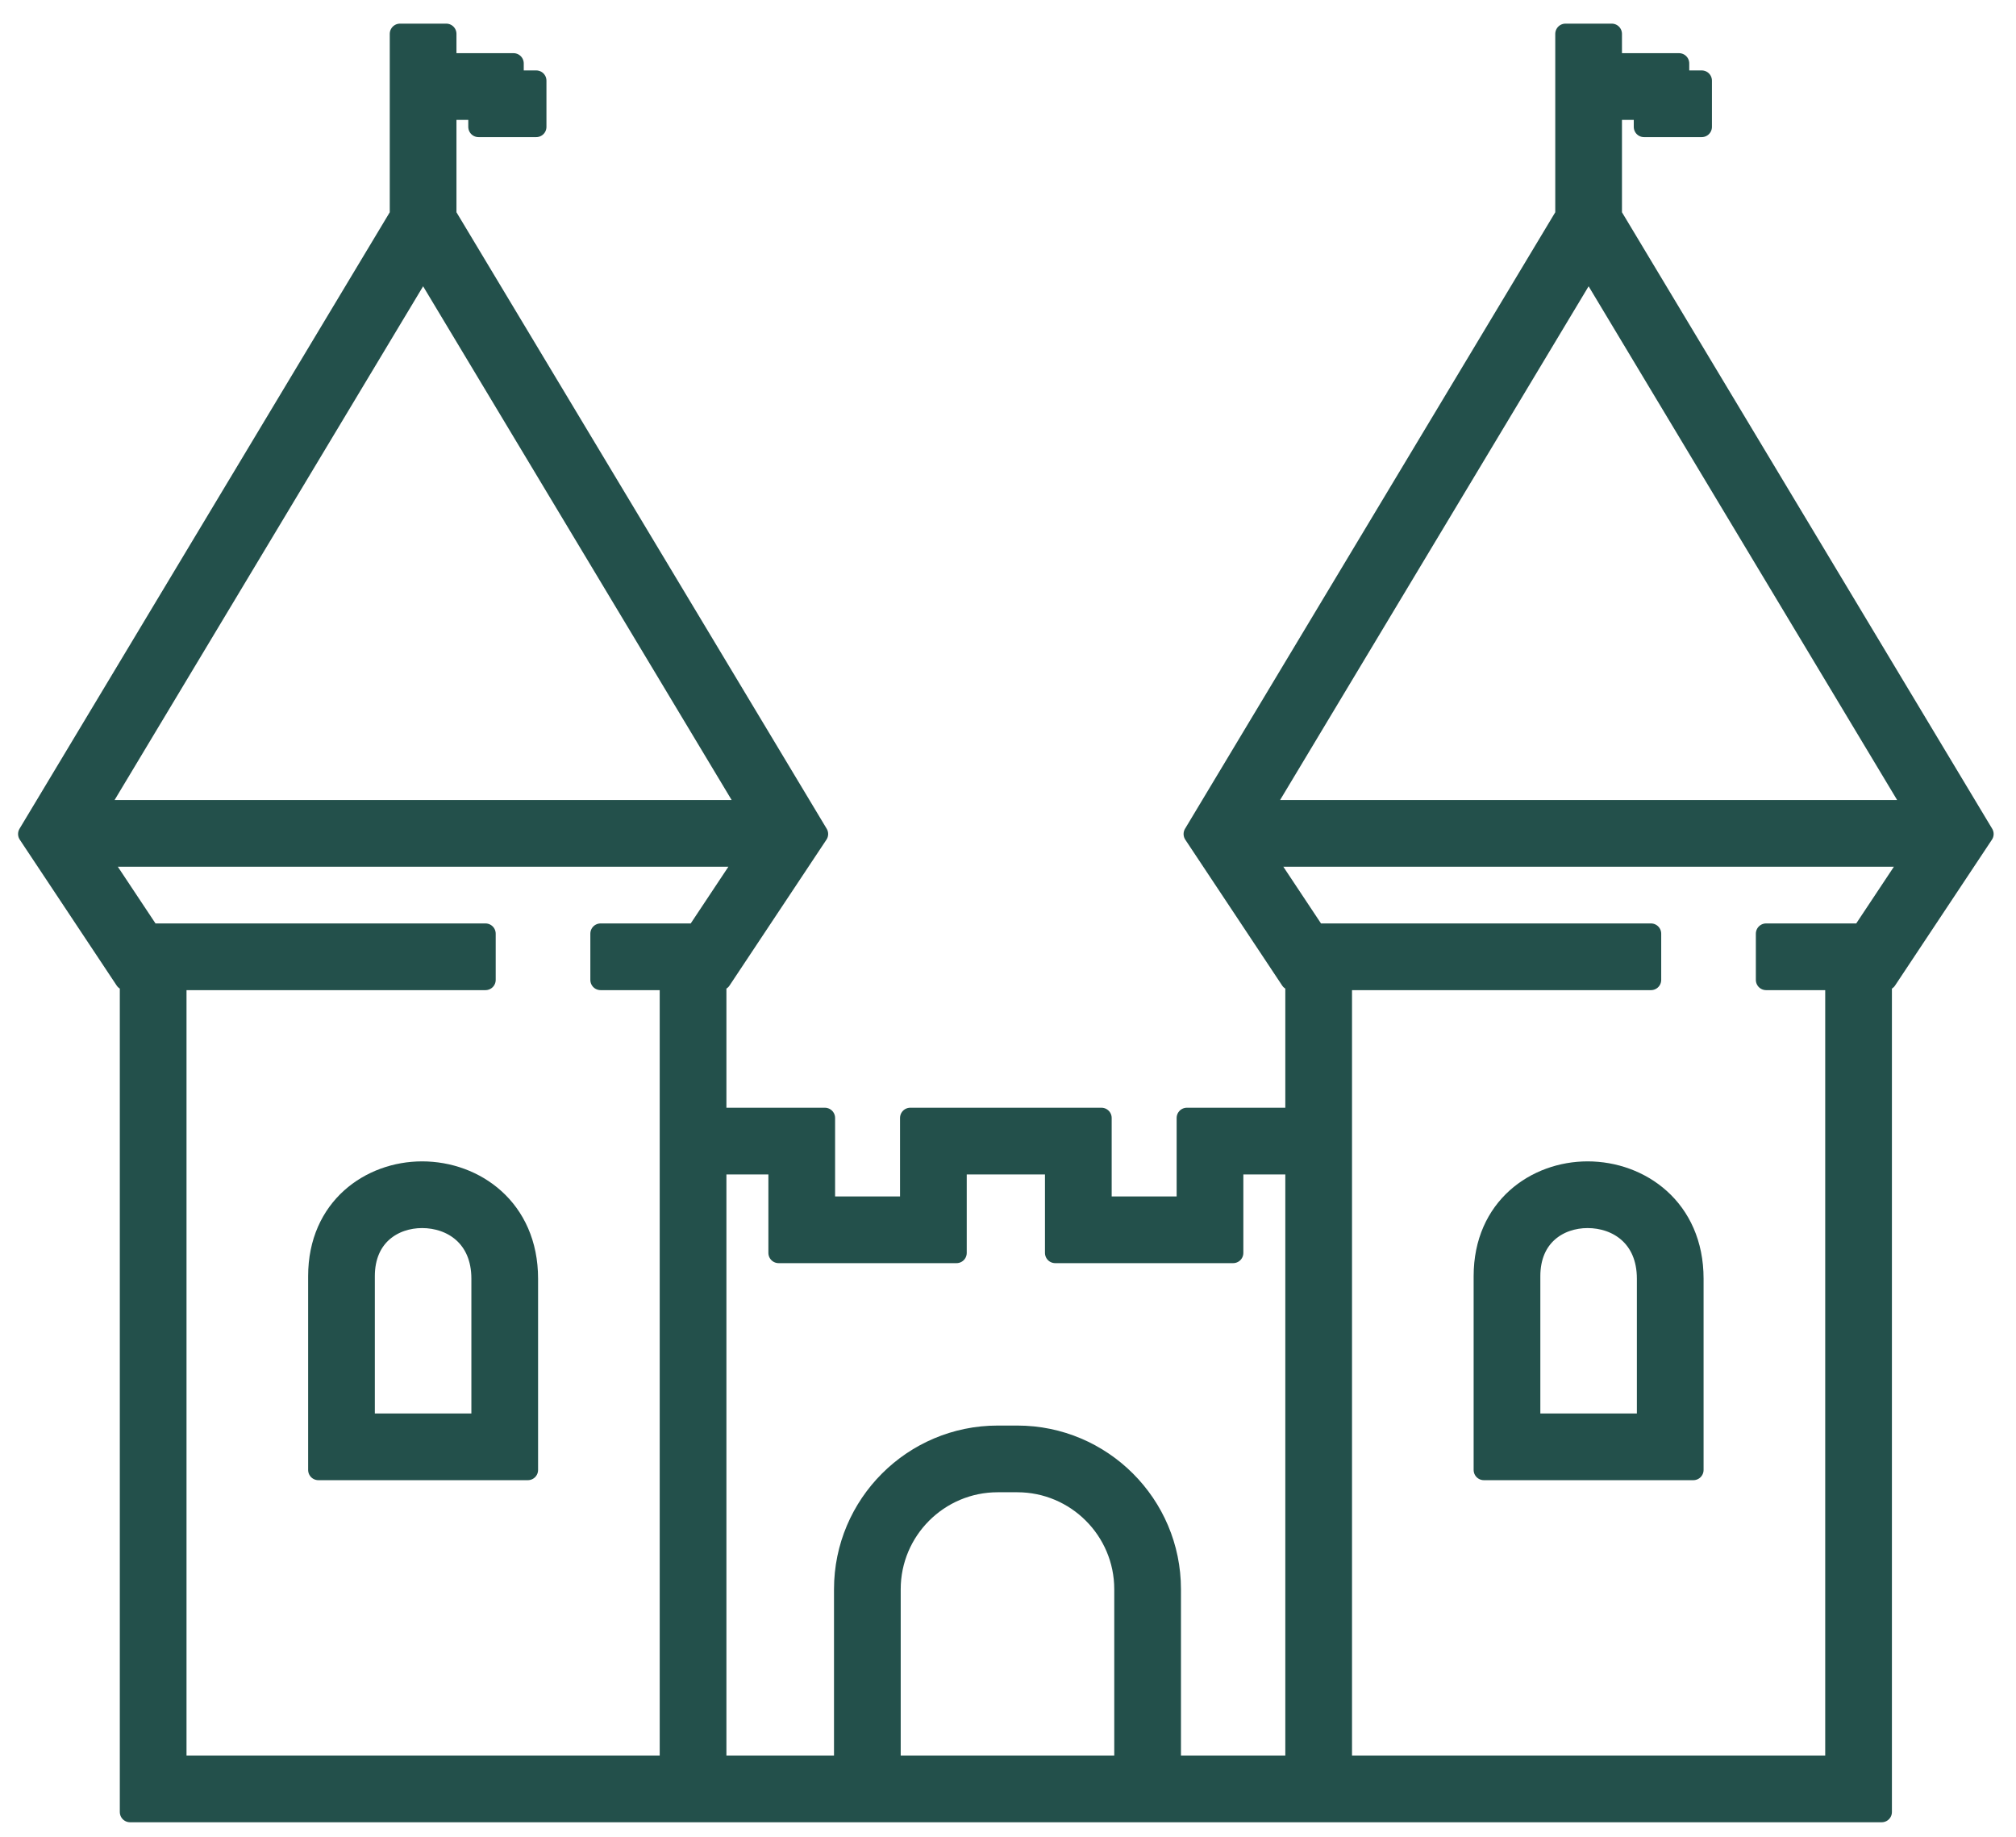 <?xml version="1.0" encoding="UTF-8" standalone="no"?> <svg xmlns="http://www.w3.org/2000/svg" xmlns:xlink="http://www.w3.org/1999/xlink" xmlns:serif="http://www.serif.com/" width="79px" height="72px" version="1.1" xml:space="preserve" style="fill-rule:evenodd;clip-rule:evenodd;stroke-linejoin:round;stroke-miterlimit:2;"> <g transform="matrix(1,0,0,1,-112,-148)"> <g transform="matrix(0.453,0,0,0.453,113.109,149.327)"> <g transform="matrix(1,0,0,1,39.213,102.418)"> <path d="M0,17.808L-10.121,17.808L-10.121,5.047C-10.121,1.561 -7.623,0 -5.147,0C-2.585,0 0,1.628 0,5.263L0,17.808ZM-5.147,-4C-9.606,-4 -14.121,-0.892 -14.121,5.047L-14.121,21.808L4,21.808L4,5.263C4,-0.818 -0.602,-4 -5.147,-4" style="fill:rgb(35,80,75);fill-rule:nonzero;stroke:rgb(35,80,75);stroke-width:1.77px;"></path> </g> <g transform="matrix(1,0,0,1,140.034,102.418)"> <path d="M0,17.808L-10.121,17.808L-10.121,5.047C-10.121,1.561 -7.623,0 -5.147,0C-2.585,0 0,1.628 0,5.263L0,17.808ZM-5.147,-4C-9.606,-4 -14.121,-0.892 -14.121,5.047L-14.121,21.808L4,21.808L4,5.263C4,-0.818 -0.602,-4 -5.147,-4" style="fill:rgb(35,80,75);fill-rule:nonzero;stroke:rgb(35,80,75);stroke-width:1.77px;"></path> </g> <g transform="matrix(1,0,0,1,158.599,75.981)"> <path d="M0,1.855L-8.273,1.855L-8.273,5.855L-2.273,5.855L-2.273,73.836L-44.977,73.836L-44.977,5.855L-18.23,5.855L-18.23,1.855L-47.25,1.855L-51.683,-4.82L4.433,-4.82L0,1.855ZM-73.049,45.29L-74.742,45.29C-82.062,45.29 -88.017,51.244 -88.017,58.563L-88.017,73.836L-99.094,73.836L-99.094,21.797L-93.693,21.797L-93.693,29.471L-78.305,29.471L-78.305,21.797L-69.767,21.797L-69.767,29.471L-54.377,29.471L-54.377,21.797L-48.977,21.797L-48.977,73.836L-59.774,73.836L-59.774,58.563C-59.774,51.244 -65.729,45.29 -73.049,45.29M-84.017,73.836L-84.017,58.563C-84.017,53.45 -79.856,49.29 -74.742,49.29L-73.049,49.29C-67.935,49.29 -63.774,53.45 -63.774,58.563L-63.774,73.836L-84.017,73.836ZM-145.798,73.836L-145.798,5.855L-119.052,5.855L-119.052,1.855L-148.07,1.855L-152.504,-4.82L-96.388,-4.82L-100.821,1.855L-109.095,1.855L-109.095,5.855L-103.094,5.855L-103.094,73.836L-145.798,73.836ZM-124.328,-55.668L-96.192,-8.82L-152.699,-8.82L-124.564,-55.668L-124.328,-55.668ZM-23.507,-55.668L4.628,-8.82L-51.878,-8.82L-23.743,-55.668L-23.507,-55.668ZM-21.625,-69.426L-18.834,-69.426L-18.834,-67.934L-13.842,-67.934L-13.842,-71.934L-15.805,-71.934L-15.805,-73.426L-21.625,-73.426L-21.625,-75.981L-25.625,-75.981L-25.625,-60.304L-57.777,-6.766L-49.395,5.855L-48.977,5.855L-48.977,17.797L-58.377,17.797L-58.377,25.471L-65.767,25.471L-65.767,17.797L-82.305,17.797L-82.305,25.471L-89.693,25.471L-89.693,17.797L-99.094,17.797L-99.094,5.855L-98.677,5.855L-90.293,-6.766L-122.446,-60.304L-122.446,-69.426L-119.654,-69.426L-119.654,-67.934L-114.662,-67.934L-114.662,-71.934L-116.626,-71.934L-116.626,-73.426L-122.446,-73.426L-122.446,-75.981L-126.446,-75.981L-126.446,-60.304L-158.599,-6.766L-150.215,5.855L-149.798,5.855L-149.798,77.836L1.727,77.836L1.727,5.855L2.145,5.855L10.527,-6.766L-21.625,-60.304L-21.625,-69.426Z" style="fill:rgb(35,80,75);fill-rule:nonzero;stroke:rgb(35,80,75);stroke-width:1.77px;"></path> </g> </g> </g> </svg> 
